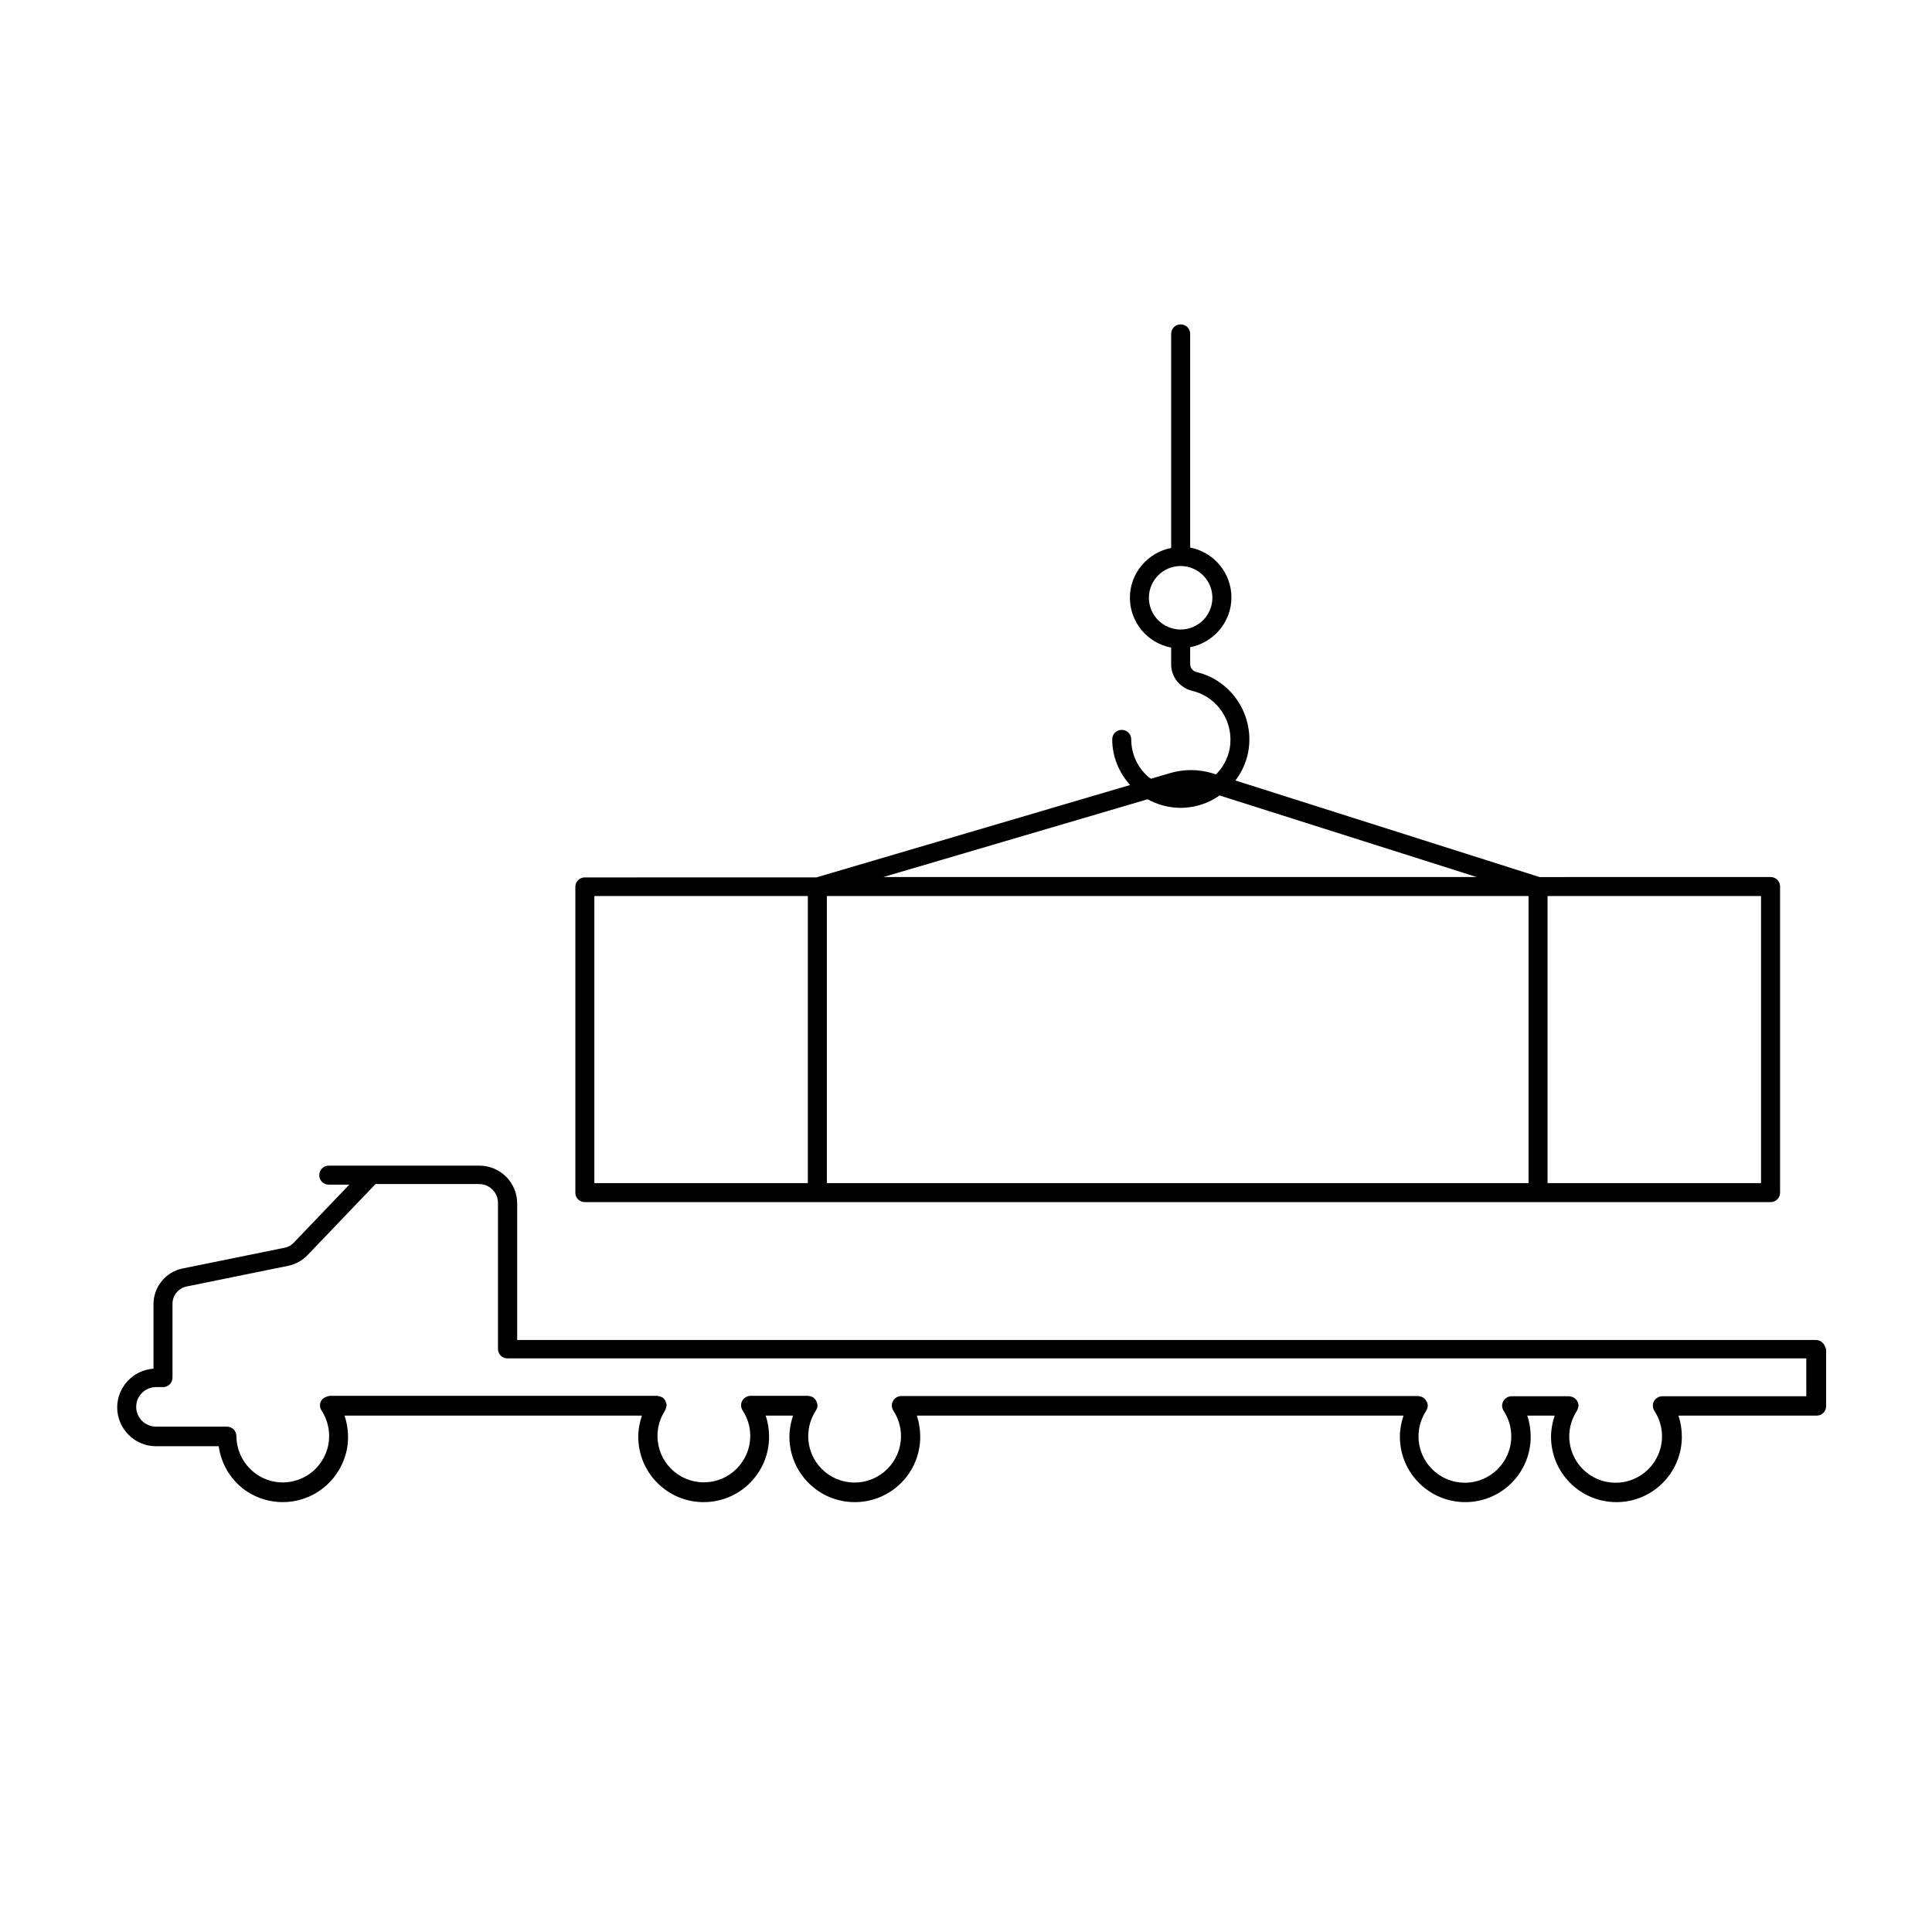 <?xml version="1.0" encoding="UTF-8"?>
<!-- The Best Svg Icon site in the world: iconSvg.co, Visit us! https://iconsvg.co -->
<svg fill="#000000" width="800px" height="800px" version="1.1" viewBox="144 144 512 512" xmlns="http://www.w3.org/2000/svg">
 <path d="m627.02 499.86c-0.453-0.453-1.109-0.754-1.762-0.754h-344.2v-36.172c0-5.543-4.484-10.027-10.027-10.027h-39.902c-1.41 0-2.519 1.109-2.519 2.519s1.109 2.519 2.519 2.519h5.441l-14.762 15.418c-0.656 0.656-1.461 1.16-2.418 1.309l-27.004 5.492c-4.484 0.906-7.707 4.887-7.707 9.473v17.078c-5.34 0.352-9.621 4.836-9.621 10.277 0 5.644 4.637 10.277 10.277 10.277h16.625c0.707 4.938 3.426 9.371 7.656 12.09 2.82 1.812 6.047 2.719 9.32 2.719 1.762 0 3.477-0.25 5.188-0.805 4.887-1.512 8.867-5.188 10.832-9.977 1.613-3.828 1.664-8.211 0.352-12.141h78.797c-0.605 1.812-0.957 3.68-0.957 5.594 0 9.574 7.758 17.332 17.332 17.332 9.574 0 17.332-7.758 17.332-17.332 0-1.914-0.301-3.828-0.906-5.594h7.254c-0.605 1.812-0.957 3.68-0.957 5.594 0 9.574 7.758 17.332 17.332 17.332 9.574 0 17.332-7.758 17.332-17.332 0-1.914-0.301-3.828-0.906-5.594h128.98c-0.605 1.812-0.957 3.68-0.957 5.594 0 9.574 7.758 17.332 17.332 17.332 9.574 0 17.332-7.758 17.332-17.332 0-1.914-0.301-3.828-0.906-5.594h7.254c-0.605 1.812-0.957 3.68-0.957 5.594 0 9.574 7.758 17.332 17.332 17.332s17.332-7.758 17.332-17.332c0-1.914-0.301-3.828-0.906-5.594h36.625c1.41 0 2.519-1.109 2.519-2.519v-14.965c-0.211-0.707-0.461-1.359-0.914-1.812zm-4.332 14.156h-38.137c-0.906 0-1.762 0.504-2.215 1.309-0.453 0.805-0.402 1.812 0.102 2.57 1.309 2.016 2.016 4.332 2.016 6.75 0 6.75-5.492 12.293-12.293 12.293s-12.293-5.492-12.293-12.293c0-2.418 0.707-4.734 2.016-6.75 0.051-0.051 0.051-0.152 0.102-0.203 0.102-0.152 0.152-0.301 0.203-0.504 0.051-0.152 0.102-0.301 0.102-0.453 0-0.102 0.051-0.152 0.051-0.25 0-0.102-0.051-0.152-0.051-0.25 0-0.152-0.051-0.301-0.102-0.453-0.051-0.152-0.102-0.301-0.203-0.453-0.051-0.152-0.152-0.25-0.25-0.352-0.102-0.152-0.25-0.25-0.352-0.352-0.051-0.051-0.102-0.102-0.152-0.152-0.051-0.051-0.152-0.051-0.203-0.102-0.152-0.102-0.301-0.152-0.453-0.203-0.152-0.051-0.352-0.102-0.504-0.102-0.051 0-0.152-0.051-0.203-0.051h-15.266c-0.906 0-1.762 0.504-2.215 1.309-0.453 0.805-0.402 1.812 0.102 2.57 1.309 2.016 2.016 4.332 2.016 6.75 0 6.75-5.492 12.293-12.293 12.293s-12.293-5.492-12.293-12.293c0-2.418 0.707-4.734 2.016-6.75 0.051-0.051 0.051-0.152 0.102-0.203 0.102-0.152 0.152-0.301 0.203-0.453s0.102-0.301 0.102-0.504c0-0.051 0.051-0.152 0.051-0.203 0-0.102-0.051-0.152-0.051-0.25 0-0.203-0.051-0.352-0.102-0.504-0.051-0.152-0.102-0.301-0.203-0.402-0.102-0.152-0.152-0.25-0.25-0.402-0.102-0.152-0.203-0.25-0.352-0.352-0.051-0.051-0.102-0.152-0.203-0.203-0.051-0.051-0.152-0.051-0.203-0.102-0.152-0.102-0.301-0.152-0.453-0.203-0.152-0.051-0.352-0.102-0.504-0.102-0.051 0-0.152-0.051-0.203-0.051l-137 0.004c-0.906 0-1.762 0.504-2.215 1.309-0.453 0.805-0.402 1.812 0.102 2.57 1.309 2.016 2.016 4.332 2.016 6.75 0 6.75-5.492 12.293-12.293 12.293-6.801 0-12.293-5.492-12.293-12.293 0-2.418 0.707-4.734 2.016-6.75 0.051-0.051 0.051-0.152 0.102-0.203 0.102-0.152 0.152-0.301 0.203-0.453 0.051-0.152 0.102-0.301 0.102-0.504 0-0.102 0.051-0.152 0.051-0.203 0-0.102-0.051-0.152-0.051-0.25 0-0.152-0.051-0.352-0.102-0.504-0.051-0.152-0.102-0.301-0.203-0.453-0.051-0.152-0.152-0.25-0.25-0.402-0.102-0.152-0.25-0.25-0.352-0.352l-0.152-0.152c-0.051-0.051-0.152-0.051-0.203-0.102-0.152-0.102-0.301-0.152-0.453-0.203-0.152-0.051-0.352-0.102-0.504-0.102-0.051 0-0.152-0.051-0.203-0.051h-15.266c-0.906 0-1.762 0.504-2.215 1.309-0.453 0.805-0.402 1.812 0.102 2.57 1.309 2.016 2.016 4.332 2.016 6.75 0 6.75-5.492 12.293-12.293 12.293-6.801 0-12.293-5.492-12.293-12.293 0-2.418 0.707-4.734 2.016-6.75 0.051-0.051 0.051-0.102 0.051-0.152 0.102-0.152 0.152-0.352 0.203-0.555 0.051-0.152 0.051-0.25 0.102-0.402 0-0.102 0.051-0.152 0.051-0.25 0-0.102-0.051-0.203-0.051-0.301 0-0.152-0.051-0.301-0.102-0.402-0.051-0.203-0.102-0.352-0.203-0.504-0.051-0.102-0.152-0.25-0.203-0.352-0.102-0.152-0.25-0.301-0.402-0.402-0.051-0.051-0.102-0.102-0.152-0.152s-0.152-0.051-0.203-0.051c-0.152-0.102-0.301-0.152-0.504-0.203-0.152-0.051-0.301-0.102-0.453-0.102-0.102 0-0.152-0.051-0.25-0.051l-86.207 0.004h-0.605c-0.855 0.203-1.762 0.504-2.215 1.309s-0.402 1.812 0.102 2.57c2.215 3.375 2.621 7.758 1.109 11.387-1.461 3.477-4.18 5.996-7.707 7.106-3.477 1.109-7.203 0.605-10.277-1.359-3.527-2.266-5.644-6.144-5.691-10.328 0-1.41-1.109-2.519-2.519-2.519l-18.797-0.004c-2.871 0-5.238-2.367-5.238-5.238 0-2.871 2.367-5.238 5.238-5.238h1.863c1.41 0 2.519-1.109 2.519-2.519v-19.598c0-2.168 1.562-4.082 3.68-4.535l27.004-5.492c1.914-0.402 3.68-1.359 5.039-2.769l18.086-18.895h27.457c2.769 0 4.988 2.266 4.988 4.988v38.691c0 1.41 1.109 2.519 2.519 2.519h344.2zm-323.7-51.441h314.23c1.41 0 2.519-1.109 2.519-2.519v-81.113c0-1.41-1.109-2.519-2.519-2.519l-61.215 0.004-80.609-25.594c1.715-2.215 2.922-4.887 3.426-7.707 1.664-9.523-4.332-18.742-13.652-21.008-1.059-0.25-1.762-1.109-1.762-2.117v-4.484c6.195-1.211 10.934-6.648 10.934-13.199s-4.734-12.043-10.934-13.199v-56.633c0-1.41-1.109-2.519-2.519-2.519s-2.519 1.109-2.519 2.519v56.73c-6.195 1.211-10.934 6.648-10.934 13.199 0 6.551 4.734 12.043 10.934 13.199v4.484c0 3.324 2.316 6.195 5.644 7.004 6.75 1.613 11.082 8.312 9.875 15.215-0.453 2.621-1.762 5.039-3.629 6.902l-0.656-0.203c-3.777-1.211-7.809-1.258-11.637-0.102l-4.938 1.461c-0.152-0.152-0.352-0.203-0.555-0.352-2.973-2.519-4.684-6.195-4.684-10.078 0-1.41-1.109-2.519-2.519-2.519-1.41 0-2.519 1.109-2.519 2.519 0 4.535 1.762 8.766 4.734 12.09l-83.129 24.484-61.363 0.004c-1.41 0-2.519 1.109-2.519 2.519v81.113c0 1.312 1.109 2.418 2.519 2.418zm255.13-81.113h56.578v76.074l-56.578 0.004zm-105.65-79.047c0-4.637 3.777-8.414 8.414-8.414 4.637 0 8.414 3.777 8.414 8.414 0 4.637-3.777 8.414-8.414 8.414-4.637 0-8.414-3.777-8.414-8.414zm-0.352 53.402c2.672 1.461 5.691 2.266 8.766 2.266 1.059 0 2.168-0.102 3.223-0.301 2.57-0.453 4.988-1.512 7.106-2.973l68.113 21.613-157.24 0.004zm-84.992 25.645h185.96v76.074l-185.96 0.004zm-61.617 0h56.578v76.074l-56.578 0.004z"/>
</svg>